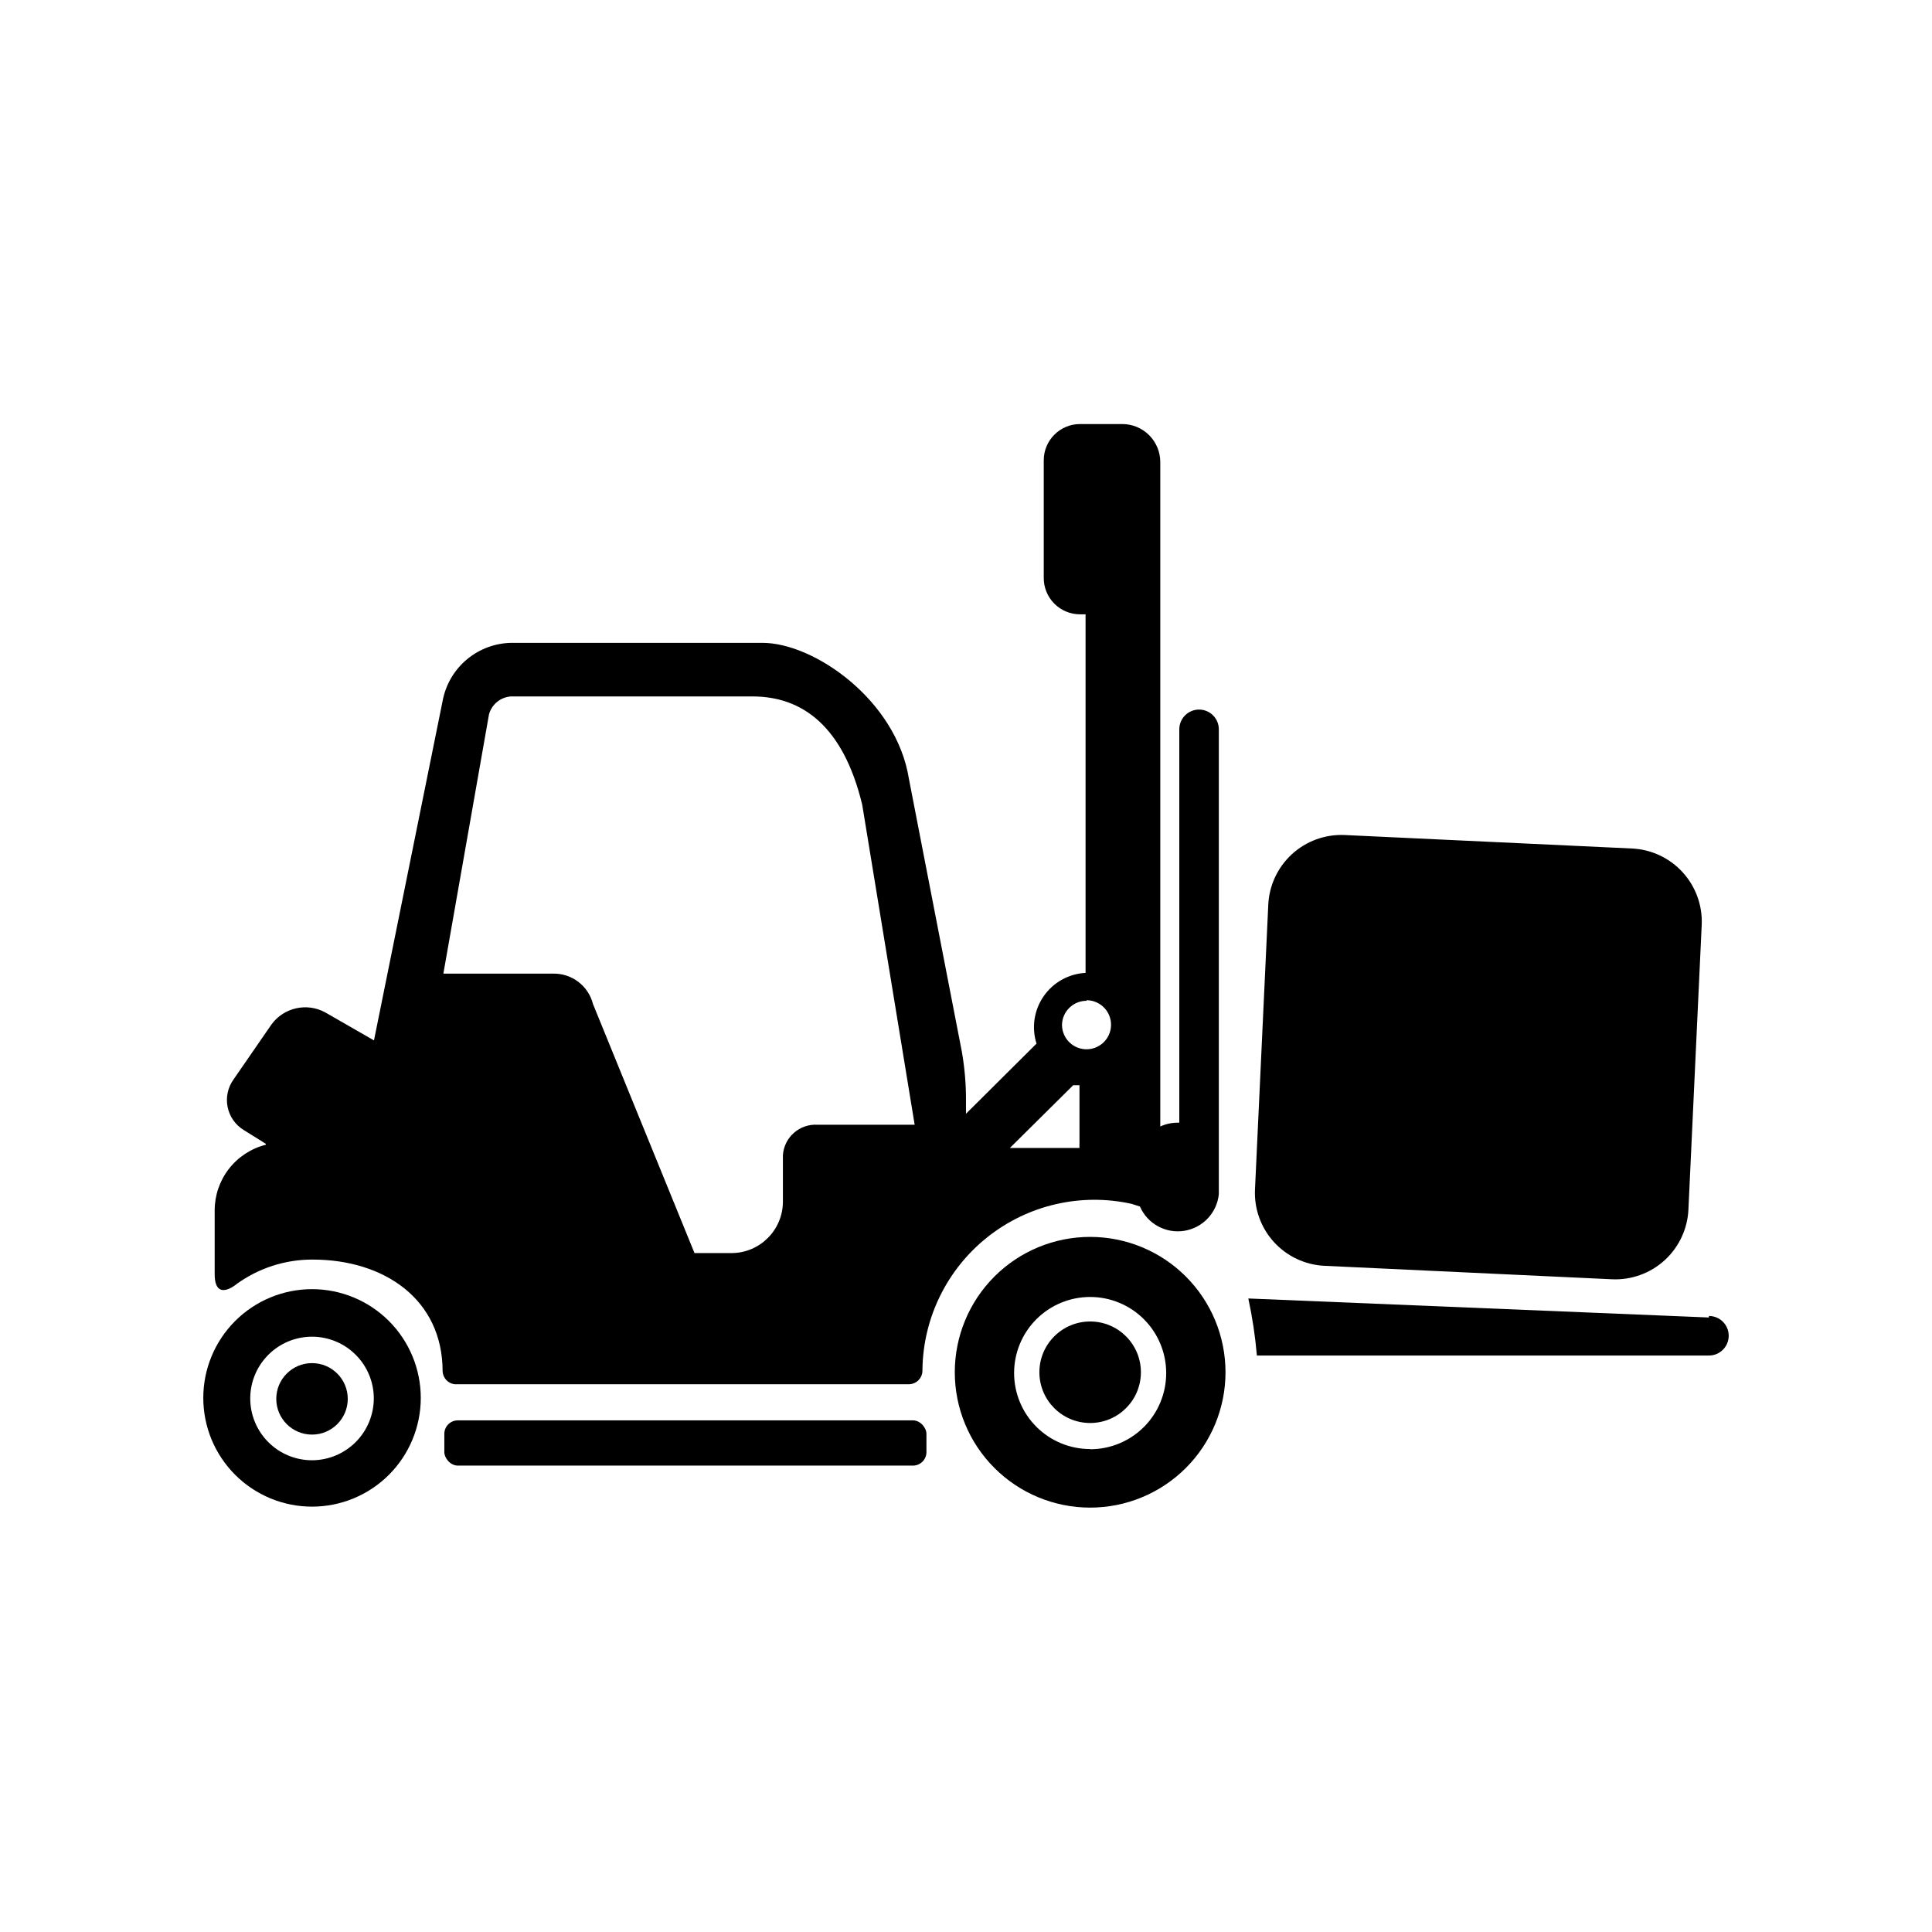 <?xml version="1.0" encoding="UTF-8"?>
<!-- Uploaded to: SVG Repo, www.svgrepo.com, Generator: SVG Repo Mixer Tools -->
<svg fill="#000000" width="800px" height="800px" version="1.1" viewBox="144 144 512 512" xmlns="http://www.w3.org/2000/svg">
 <g>
  <path d="m265.33 520.41h120.61c1.977 0 3.578 1.977 3.578 3.578v4.836c0 1.977-1.602 3.578-3.578 3.578h-120.61c-1.977 0-3.578-1.977-3.578-3.578v-4.836c0-1.977 1.602-3.578 3.578-3.578z"/>
  <path d="m226.69 485.64c-7.641 0-14.973 3.039-20.375 8.441-5.406 5.406-8.441 12.734-8.441 20.379 0 7.641 3.035 14.973 8.441 20.375 5.402 5.406 12.734 8.441 20.375 8.441 7.644 0 14.973-3.035 20.379-8.441 5.402-5.402 8.441-12.734 8.441-20.375 0-7.644-3.039-14.973-8.441-20.379-5.406-5.402-12.734-8.441-20.379-8.441zm0 45.344c-4.344 0-8.508-1.723-11.578-4.797-3.07-3.07-4.797-7.234-4.797-11.578 0-4.34 1.727-8.504 4.797-11.574 3.07-3.074 7.234-4.797 11.578-4.797s8.508 1.723 11.578 4.797c3.07 3.07 4.797 7.234 4.797 11.574-0.016 4.34-1.742 8.496-4.812 11.566-3.066 3.066-7.223 4.797-11.562 4.809z"/>
  <path d="m236.16 514.71c0 5.231-4.242 9.473-9.473 9.473s-9.473-4.242-9.473-9.473c0-5.231 4.242-9.469 9.473-9.469s9.473 4.238 9.473 9.469"/>
  <path d="m432.9 471.79c-9.516 0-18.641 3.777-25.367 10.504s-10.504 15.852-10.504 25.367c0 9.512 3.777 18.637 10.504 25.363 6.727 6.727 15.852 10.508 25.367 10.508 9.512 0 18.637-3.781 25.363-10.508 6.727-6.727 10.508-15.852 10.508-25.363 0-9.516-3.781-18.641-10.508-25.367-6.727-6.727-15.852-10.504-25.363-10.504zm0 56.227v-0.004c-5.348 0-10.473-2.121-14.25-5.902-3.781-3.777-5.902-8.906-5.902-14.25s2.121-10.469 5.902-14.25c3.777-3.777 8.902-5.902 14.25-5.902 5.344 0 10.469 2.125 14.25 5.902 3.777 3.781 5.902 8.906 5.902 14.25 0.012 5.356-2.106 10.492-5.887 14.285-3.781 3.789-8.914 5.918-14.266 5.918z"/>
  <path d="m446.35 507.66c0 7.426-6.019 13.449-13.449 13.449-7.43 0-13.453-6.023-13.453-13.449 0-7.43 6.023-13.453 13.453-13.453 7.43 0 13.449 6.023 13.449 13.453"/>
  <path d="m596.89 493.15-122.07-5.039c1.074 4.988 1.832 10.035 2.269 15.117h119.8c2.894 0 5.238-2.348 5.238-5.242s-2.344-5.238-5.238-5.238z"/>
  <path d="m494.92 479.45 76.375 3.578c5.113 0.203 10.098-1.617 13.875-5.07 3.773-3.457 6.031-8.262 6.277-13.371l3.527-75.57c0.207-5.113-1.617-10.098-5.07-13.871-3.453-3.777-8.258-6.031-13.367-6.281l-76.277-3.578c-5.113-0.203-10.098 1.617-13.875 5.07-3.773 3.453-6.031 8.262-6.277 13.371l-3.527 75.57c-0.219 5.098 1.586 10.078 5.019 13.852 3.434 3.773 8.223 6.039 13.32 6.301z"/>
  <path d="m264.57 510.84h120.31c1.984-0.027 3.578-1.645 3.578-3.625v-0.305c0.191-13.703 6.539-26.594 17.285-35.105 10.746-8.508 24.75-11.73 38.133-8.777l2.215 0.707h0.004c1.98 4.566 6.801 7.219 11.719 6.449 4.922-0.773 8.699-4.769 9.188-9.723v-123.18c0-2.894-2.344-5.238-5.238-5.238s-5.238 2.344-5.238 5.238v104.24h-0.504c-1.566 0.008-3.113 0.352-4.535 1.008v-176.08c0-2.672-1.062-5.234-2.953-7.125-1.887-1.887-4.449-2.949-7.125-2.949h-11.184c-5.312 0-9.621 4.309-9.621 9.621v31.137c-0.016 2.559 0.992 5.019 2.801 6.836 1.805 1.816 4.262 2.836 6.82 2.836h1.461v95.02c-4.457 0.227-8.559 2.512-11.102 6.18-2.543 3.668-3.246 8.305-1.895 12.562l-18.691 18.59v-3.223c0.035-4.461-0.336-8.91-1.109-13.301l-14.008-72.199c-3.324-20.957-25.188-36.07-38.793-36.07h-66.703c-4.195 0.098-8.238 1.594-11.488 4.246-3.246 2.656-5.516 6.32-6.449 10.414l-18.34 90.688-12.895-7.406c-4.875-2.668-10.973-1.309-14.258 3.172l-10.078 14.609c-1.5 2.098-2.066 4.727-1.559 7.258 0.504 2.527 2.035 4.734 4.231 6.094l5.894 3.68v0.25c-3.871 0.977-7.305 3.215-9.762 6.363-2.453 3.148-3.789 7.027-3.789 11.02v16.879c0 7.609 5.793 2.672 5.793 2.672v-0.004c5.859-4.246 12.914-6.519 20.152-6.5 19.043 0 34.461 10.578 34.461 29.625 0.09 1.797 1.484 3.254 3.273 3.426zm167.37-101.77c2.629 0 4.996 1.586 6.004 4.012 1.004 2.43 0.449 5.227-1.41 7.082-1.859 1.859-4.652 2.418-7.082 1.41-2.43-1.004-4.012-3.375-4.012-6.004 0.082-3.531 2.969-6.348 6.5-6.348zm-3.527 22.52h1.664v15.418h-0.004c-0.027 0.402-0.027 0.809 0 1.211h-18.438zm-154.82-98.293c0.738-2.641 3.055-4.539 5.793-4.734h64.035c13.148 0 24.031 7.809 29.07 28.668l13.906 84.84h-25.695c-4.773-0.316-8.898 3.289-9.223 8.062v6.246 1.008 5.039c0 7.519-6.082 13.625-13.602 13.652h-9.824l-26.902-66c-1.219-4.824-5.609-8.164-10.582-8.059h-29.07z"/>
 </g>
</svg>